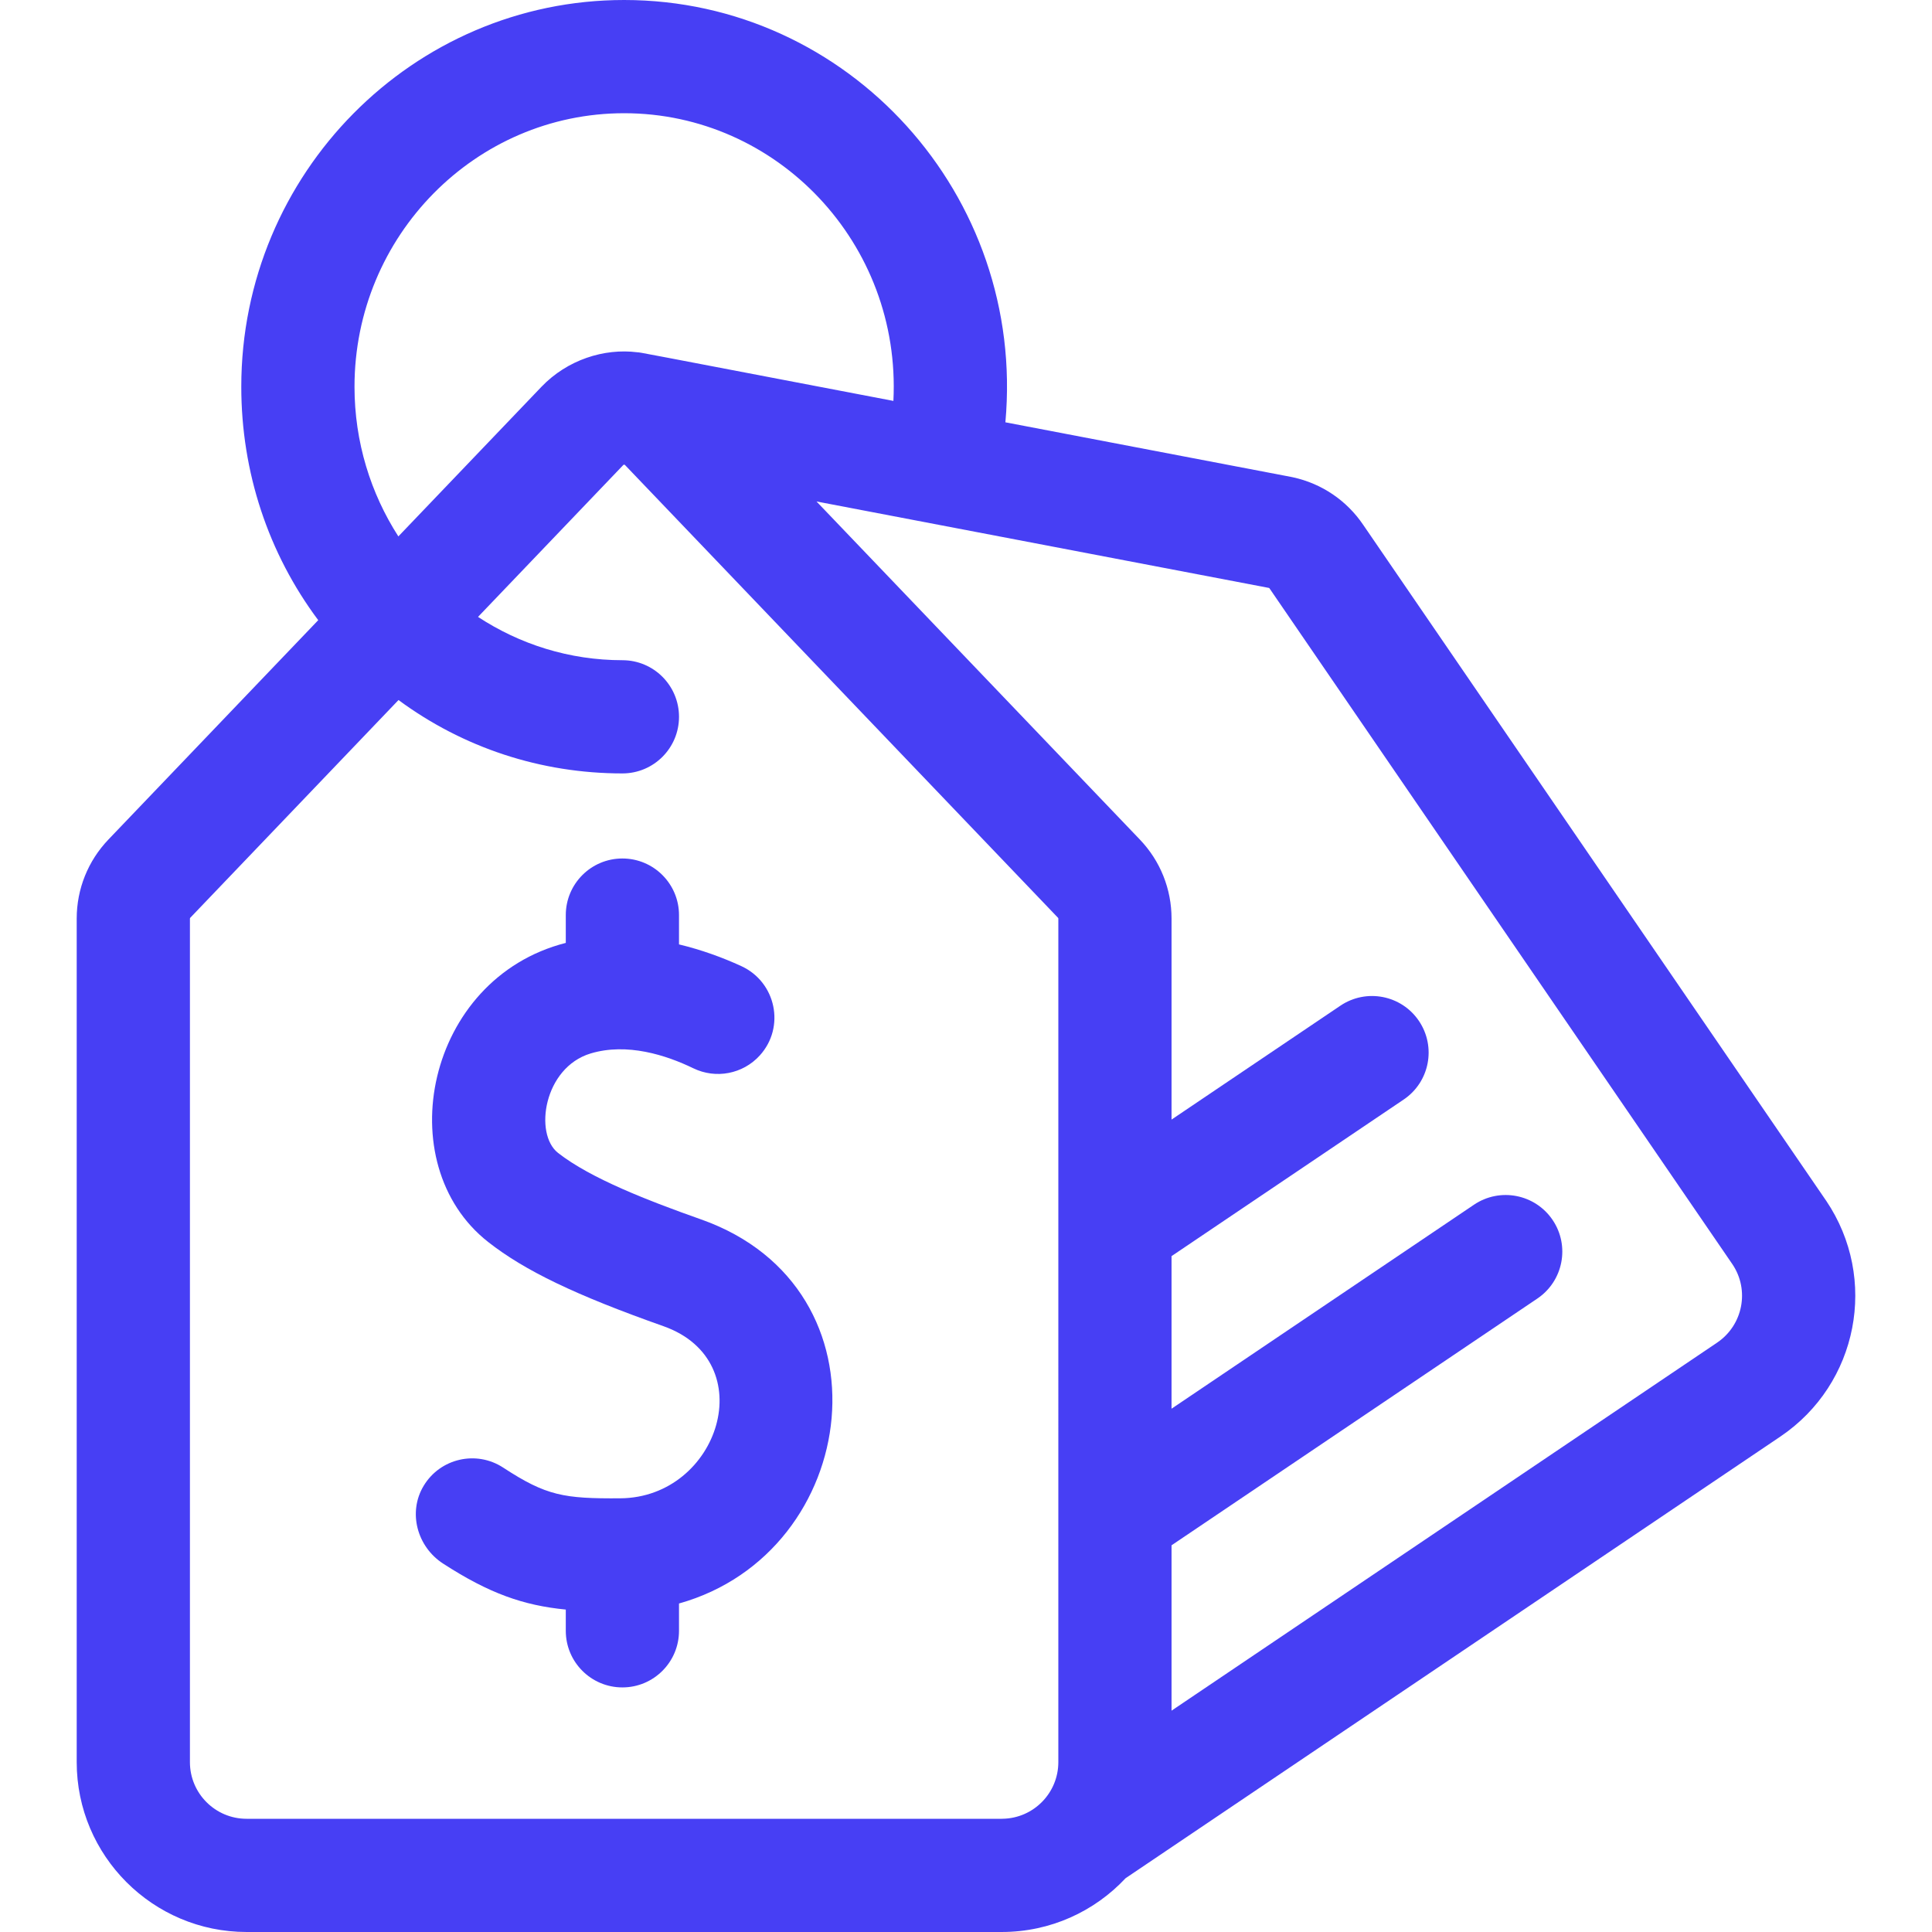 <svg xmlns="http://www.w3.org/2000/svg" id="Capa_1" height="512" viewBox="0 0 512 512" width="512"><g fill="#473ff4"><path d="m483.963 318.217c-.02-.02-.04-.05-.06-.08l-122.635-179.041c-4.38-6.471-11.001-10.951-18.642-12.612-.13-.03-.25-.06-.38-.08l-75.808-14.489c5.451-60.156-41.525-111.915-101.034-111.915-55.946 0-101.461 45.974-101.461 102.483 0 22.652 7.166 44.169 20.392 61.868l-55.596 58.125c-5.421 5.671-8.411 13.122-8.411 20.962v223.556c0 24.813 20.192 45.005 45.005 45.005h200.134c12.942 0 24.613-5.481 32.824-14.252l173.53-117.044c20.627-13.936 26.049-41.852 12.142-62.486zm-318.559-288.213c40.59 0 73.46 34.536 71.355 76.24-70.685-13.51-66.62-12.772-67.793-12.882 0 0-.01-.01-.02 0-8.873-1.138-18.639 2.016-25.463 9.151l-37.914 39.639c-7.337-11.406-11.622-25.033-11.622-39.669 0-39.965 32.055-72.479 71.457-72.479zm115.065 436.991c0 8.181-6.581 14.852-14.722 14.992-.09.01-.19.01-.28.01h-200.133c-8.271 0-15.002-6.731-15.002-15.002v-223.557c0-.08.04-.16.09-.22l55.187-57.702c17.111 12.627 37.681 19.449 59.334 19.449 8.285 0 15.002-6.717 15.002-15.002s-6.717-15.002-15.002-15.002c-14.084 0-27.212-4.226-38.263-11.476 7.533-7.876 29.686-31.04 38.486-40.241.05-.05.1-.1.24-.1s.19.05.23.1c17.561 18.365 98.575 103.068 114.743 119.974.06.06.09.14.09.22zm174.57-111.173-144.567 97.521v-43.825l96.941-65.388c6.871-4.631 8.681-13.962 4.05-20.823-4.641-6.871-13.962-8.681-20.832-4.051l-80.159 54.066v-40.435l61.517-41.495c6.871-4.631 8.681-13.952 4.051-20.822-4.631-6.871-13.952-8.681-20.822-4.051l-44.745 30.183v-53.266c0-7.841-2.98-15.292-8.411-20.962l-85.68-89.58 119.904 22.913c.06.02.11.07.15.12.02.03.04.06.06.09l122.614 179.022c4.61 6.844 2.8 16.147-4.071 20.783z"></path><path d="m185.798 323.159c-13.898-4.913-29.271-10.849-37.914-17.628-6.421-5.036-3.783-22.611 8.632-26.351 9.651-2.906 19.994.426 27.225 3.927 5.979 2.895 13.143 1.52 17.608-3.399 6.822-7.516 4.317-19.447-4.907-23.683-4.921-2.26-10.525-4.316-16.499-5.748v-7.767c0-8.285-6.717-15.002-15.002-15.002s-15.002 6.717-15.002 15.002v7.37c-37.096 9.443-46.946 58.573-20.573 79.259 9.718 7.622 23.17 14.085 46.431 22.308 26.295 9.295 14.816 45.447-11.438 45.622-14.899.098-19.55-.639-31.013-8.139-7.106-4.647-16.693-2.491-21.095 4.865-4.201 7.02-1.703 16.115 5.162 20.565 12.262 7.949 21.324 11.093 32.526 12.193v5.629c0 8.285 6.717 15.002 15.002 15.002s15.002-6.717 15.002-15.002v-7.238c48.379-13.547 57.512-83.525 5.855-101.785z"></path></g></svg>